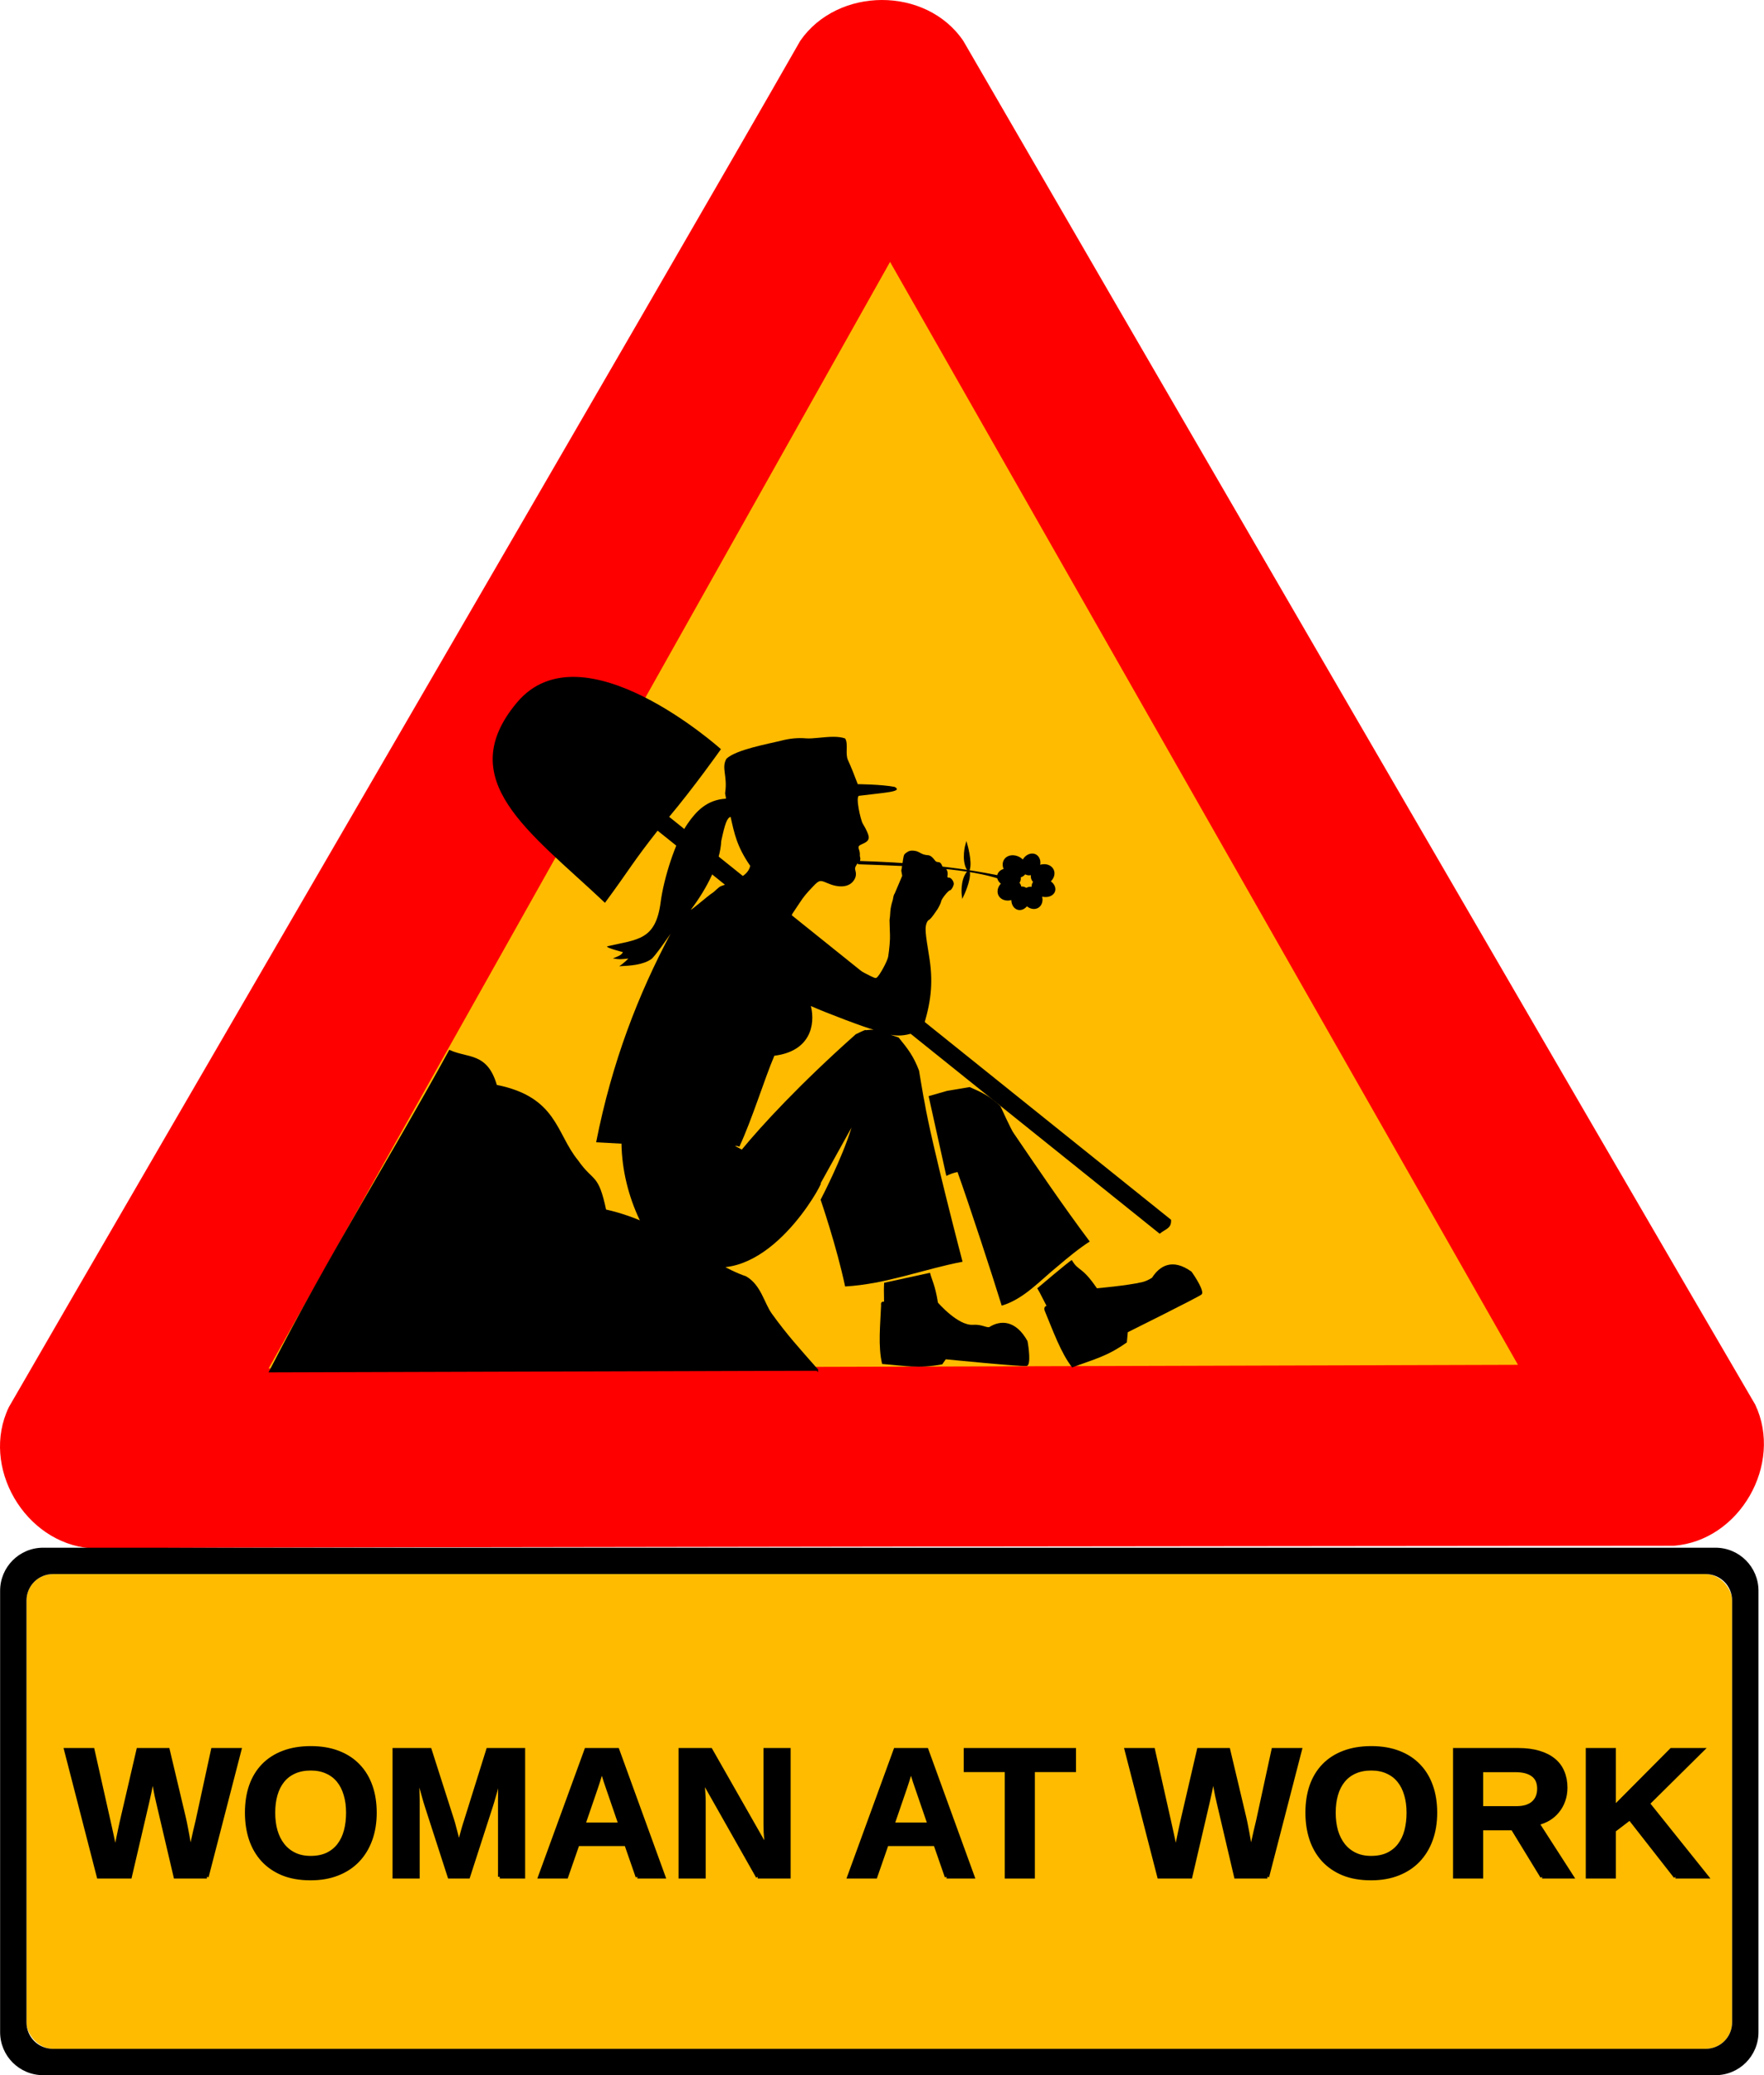 <?xml version="1.0" encoding="UTF-8"?>
<svg version="1.1" viewBox="0 0 1003.2 1180.3" xmlns="http://www.w3.org/2000/svg">
<g transform="translate(1.435 1.5506e-6)">
<g transform="translate(1.989 .804)">
<path transform="translate(-1.989 -.804)" d="m49.949 880.57c-37.285-3.053-62.672-46.385-46.335-80.278 67.572-117.31 375.98-647.15 450.07-777.1 21.286-30.763 71.506-31.083 92.69 0.012 67.811 117.18 374.91 646.55 450.41 775.69 15.999 33.816-8.834 77.468-46.355 80.266-135.38 0.138-750.9 0.594-900.48 1.403z" fill="#f00" fill-rule="evenodd" stroke-width="3pt"/>
<path transform="translate(-1.989 -.804)" d="m151.33 778.3 710.51-2.056-357.09-627.28-353.42 629.34z" fill="#fb0" fill-rule="evenodd"/>
<path transform="translate(-1.989 -.804)" d="m378.64 464.64 285.58 229.29c0.202 4.539-2.751 4.612-6.138 7.315l-285.58-229.29c-14.591 18.542-15.494 21.365-29.935 41.008-42.31-39.964-86.539-69.318-49.712-113.21 36.828-43.89 115.25 26.399 115.25 26.399s-14.96 21.196-29.468 38.486z" stroke="#000" stroke-width=".69px"/>
<path transform="translate(-1.989 -.804)" d="m428.99 769.01" fill="none" stroke="#000" stroke-width="1px"/>
<path transform="translate(-1.989 -.804)" d="m463.27 779.1c-10.638-12.119-17.259-19.264-26.163-31.621-4.431-6.149-6.139-16.233-14.41-21.059-22.252-7.593-45.493-30.452-79.89-38.046-4.498-21.203-6.963-15.29-15.946-28.16-12.592-15.333-11.754-35.922-46.169-42.713-5.272-18.518-16.009-15.047-26.381-19.725-32.985 60.288-67.292 114.3-102.17 182.24l311.13-0.92z" stroke="#000" stroke-width="1.049px"/>
<path transform="translate(-3.424 -.804)" d="m473.78 419.06c-5.477 0.033-11.57 1.223-15.562 0.875-4.529-0.394-9.115 0.106-13.531 1.219-7.944 2.001-25.855 5.109-31.531 10.344-3.075 5.142 0.688 9.866-0.75 19.281-0.161 1.056 0.55 2.41 0.406 3.469-10.856 0.619-16.958 7.24-21.844 14.344-6.806 9.862-13.522 31.059-15.25 44.531-2.848 21.756-13.036 21.084-30.375 25.094-1.113 0.771 8.356 3.141 8.906 3.312-0.916 1.826-2.451 2.222-5.688 3.594 4.085 0.646 4.107 0.487 8.719 0.062 0.052 0.167-3.281 3.255-5.125 4.375 6.732-0.316 13.346-0.796 18-3.906 1.576-0.486 11.188-14.562 11.188-14.562-18.265 34.268-33.306 72.84-42.312 118.59l14.406 0.781c0.252 15.113 4.05 30.122 10.25 43.188 9.853 19.591 21.788 26.96 41.812 27.125 37.401 3.286 65.529-54.04 60.906-47.281l17.875-32.219c-5.512 18.055-17.594 41.062-17.594 41.062s9.159 26.635 13.938 49.344c23.409-1.348 44.325-9.779 66.781-14.062 0 0-17.76-67.706-21.594-90.656-0.539-2.153-3.156-18.094-3.156-18.094-3.145-8.164-6.16-12.135-11.594-18.781l-4.594-1.594c4.177 0.839 8.143 0.543 12.625-0.906 4.232-1.368 5.641-2.517 6.438-5.125 4.328-14.168 5.119-25.056 2.812-38.938-2.141-12.886-2.35-15.775-1.438-18.344 0.388-1.093 0.892-1.809 1.5-2.031 1.727-1.279 3.406-4.197 4.844-6.156 0.959-1.635 1.874-3.55 1.969-4.281 0.189-1.457 4.089-6.311 5.125-6.375 0.574-0.035 1.676-1.786 2.031-3.188 0.37-1.462-1.327-4.009-2.656-4-0.856 6e-3 -1.045-0.182-0.906-0.844 0.573-2.729-0.666-5-2.688-5-1.578-4.891-2.942-1.564-4.656-4.25-0.815-1.051-2.196-2.704-4.031-2.688-3.868-0.313-4.334-2.156-7.531-2.5-1.911-0.201-2.861-0.017-4.156 0.875-1.588 1.094-1.699 1.306-2.125 3.812-0.247 1.455-0.539 3.308-0.625 4.125-0.105 1.006-0.329 1.784-0.438 2.5l0.531 2.938-4.281 10.094c-0.854 1.067-0.803 2.877-1.156 3.906-0.668 1.914-1.281 4.817-1.344 6.5-0.063 1.683-0.266 3.777-0.438 4.625 0.1 2.798 0.132 5.848 0.25 8.375 0.124 2.532-0.286 7.79-1 12.406-0.393 2.542-4.863 10.76-6.5 11.969-0.736 0.544-1.229 0.364-6.75-2.5-16.464-8.54-21.561-11.343-24.031-13.219-3.399-2.581-7.805-6.984-11.781-11.5v0.062c-0.116-0.141-0.234-0.29-0.344-0.438-1.781-2.399-3.454-4.455-3.719-4.594-0.265-0.139-0.8-0.921-1.219-1.75-0.707-1.398-0.697-1.623 0.438-3.25 0.673-0.964 2.247-3.34 3.5-5.25 2.337-3.561 3.678-5.214 7.719-9.438 3.397-3.551 3.928-3.666 7.938-1.906 6.334 2.781 11.68 2.53 14.562-0.688 1.694-1.891 2.214-3.984 1.562-6.25-0.408-1.42-0.332-1.876 0.906-3.875 1.399-0.871 1.782-1.173 1.875-2.938 0.038-0.73-0.392-1.392-0.281-2.344 0.074-0.634-0.109-1.839-0.406-2.688-0.663-1.89-0.456-2.402 1.5-3.25 2.855-1.238 3.821-2.111 3.969-3.719 0.123-1.347-1.298-4.632-3.438-8.094-1.105-1.788-4.438-15.945-1.906-15.781 14.47-1.828 25.083-2.247 20.094-5.031-7.519-1.459-21-1.562-21-1.562-1.847-4.888-3.66-9.516-5.594-13.75-1.631-3.572 0.343-9.3-1.594-12.25-1.982-0.718-4.354-0.952-6.844-0.938zm-58.281 45.531c2.108 9.357 3.507 16.757 11.031 27.688 0.226 0.119-0.085 1.2-0.719 2.406-2.074 3.946-8.838 6.932-15.625 9.25-1.645 0.562-3.542 3.036-5.219 4.062-2.107 1.29-11.791 9.751-12.031 9.344 9.088-11.98 16.652-26.7 17.25-39.031 2.13-10.011 3.284-13.088 5.312-13.719zm45.656 107.59c8.503 3.835 31.584 12.546 35.719 13.469-1.142-0.013-2.669 0.038-4.469 0.281-0.112-0.691-5.477 2.34-5.688 2.281-32.086 28.53-53.65 52.037-64.844 65.625-1.295-0.715-2.594-1.408-3.906-2.094 1.092-0.011 1.965 0.112 2.5 0.469 7.298-15.67 14.173-38.269 19.906-51.75 20.362-2.547 23.442-17.46 20.781-28.281z"/>
<path transform="translate(-1.989 -.804)" d="m588.47 732.73c2.142 3.775-0.38-0.953 5.266 9.981-2.152 0.655-0.87 3.2-0.87 3.2 4.308 10.308 9.024 23.693 15.45 31.809 11.877-4.446 19.939-6.214 31.098-14.226l0.541-5.794s40.06-19.904 41.945-21.456c1.885-1.552-3.554-10.006-5.697-12.964-10.983-7.93-18.23-3.187-22.458 3.43-1.698 1.094-3.626 2.041-5.629 2.513-8.369 1.971-25.72 3.502-25.72 3.502-8.87-12.988-10.315-9.316-14.278-16.05-1.147 0.304-19.648 16.055-19.648 16.055z" fill-rule="evenodd"/>
<path transform="translate(-1.989 -.804)" d="m550.03 618.28-12.75 2.125c-3.688 1.039-7.195 2.031-10.594 3.031l10.062 45.375c2.082-1.025 4.205-1.815 6.375-2.219 7.061 19.844 19.343 57.264 25.125 76 12.539-3.758 21.377-13.89 31.906-22.469 5.756-4.889 12.128-10.164 18.156-14-15.221-20.298-30.944-43.549-43.25-61.625-1.312-1.611-7.562-15.406-7.562-15.406-5.937-5.59-10.12-7.617-17.469-10.812z" fill-rule="evenodd"/>
<path transform="translate(-1.989 -.804)" d="m527.47 723.9-26.072 5.682c-0.215 3.609-0.148 3.588-0.063 10.756-2.227-0.315-1.687 2.007-1.687 2.007-0.449 11.163-1.814 23.342 0.583 33.412 12.643 0.987 20.703 2.761 34.201 0.213l1.998-2.874s43.784 4.383 46.148 3.772c2.364-0.61 1.02-10.553 0.326-14.14-6.606-11.827-15.166-12.119-21.793-7.907-1.96 0.265-4.255-1.651-9.228-1.33-8.58 0.554-19.902-12.622-19.902-12.622-1.714-10.416-3.345-12.38-4.511-16.968z" fill-rule="evenodd"/>
<g transform="matrix(.933 .359 -.359 .933 381.59 -118.44)">
<path d="m314.68 530.36c25.239-8.799 51.268-16.807 80.654-21.458l-1.353 1.211c-19.102 0.773-44.33 9.092-78.778 21.025l-0.523-0.777z" fill="none" stroke="#000" stroke-width="1px"/>
<path transform="matrix(.123 .022 -.015 .096 369.48 455.72)" d="m345.71 405.22a58.571 61.429 0 1 1-117.14 0 58.571 61.429 0 1 1 117.14 0z"/>
<path transform="matrix(.074 -.057 .047 .094 357.78 487.59)" d="m494.29 358.08a61.429 57.143 0 1 1-122.86 0 61.429 57.143 0 1 1 122.86 0z"/>
<path transform="matrix(.088 -.044 .031 .087 352.93 483.88)" d="m614.29 456.65a68.571 64.286 0 1 1-137.14 0 68.571 64.286 0 1 1 137.14 0z"/>
<path transform="matrix(.097 .016 -.026 .078 377.16 461.92)" d="m614.29 456.65a68.571 64.286 0 1 1-137.14 0 68.571 64.286 0 1 1 137.14 0z"/>
<path transform="matrix(.032 .085 -.09 .017 437.96 459.84)" d="m614.29 456.65a68.571 64.286 0 1 1-137.14 0 68.571 64.286 0 1 1 137.14 0z"/>
<path transform="matrix(-.013 .096 -.081 -.023 452.43 474.67)" d="m614.29 456.65a68.571 64.286 0 1 1-137.14 0 68.571 64.286 0 1 1 137.14 0z"/>
<path transform="matrix(-.087 .049 -.035 -.086 464.06 526.93)" d="m614.29 456.65a68.571 64.286 0 1 1-137.14 0 68.571 64.286 0 1 1 137.14 0z"/>
<path transform="matrix(-.098 -.002 .012 -.081 445.82 546.09)" d="m614.29 456.65a68.571 64.286 0 1 1-137.14 0 68.571 64.286 0 1 1 137.14 0z"/>
<path d="m374.31 512.19c-5.189-4.122-5.939-13.263-5.939-13.263s6.331 8.259 6.547 13.094l-0.609 0.168z" stroke="#000" stroke-width="1px"/>
<path d="m374.83 513.37c-2.088 6.122 2.174 13.823 2.174 13.823s0.823-10.046-1.581-14.021l-0.593 0.198z" stroke="#000" stroke-width="1px"/>
</g>
<g transform="translate(527.98 293.68)">
<g>
<rect x="-516.35" y="600.8" width="970" height="270" rx="15.036" ry="15.036" fill="#fb0"/>
</g>
<path transform="translate(-1.2356e-5)" d="m-506.84 585.78c-13.574 0-24.5 10.957-24.5 24.531v250.97c0 13.574 10.926 24.5 24.5 24.5h951c13.574 0 24.5-10.926 24.5-24.5v-250.97c0-13.574-10.926-24.531-24.5-24.531h-951zm5.531 15h939.94c8.33 0 15.031 6.733 15.031 15.062v239.91c0 8.33-6.702 15.031-15.031 15.031h-939.94c-8.33 0-15.031-6.702-15.031-15.031v-239.91c0-8.33 6.702-15.062 15.031-15.062z"/>
</g>
<g transform="translate(238.24 69.977)" stroke="#000" stroke-width="2">
<path d="m-124 996.65h-17.944l-9.793-41.785c-0.308-1.265-0.649-2.768-1.025-4.512-0.342-1.743-0.667-3.435-0.974-5.076-0.376-1.88-0.718-3.828-1.025-5.845-0.376 2.017-0.752 3.982-1.128 5.896-0.171 0.82-0.342 1.675-0.513 2.563-0.171 0.855-0.359 1.709-0.564 2.563-0.171 0.82-0.342 1.607-0.513 2.358-0.137 0.752-0.291 1.436-0.461 2.051l-9.741 41.785h-17.944l-18.611-72.239h15.33l9.023 40.195c0.513 2.188 0.991 4.341 1.436 6.46 0.444 2.119 0.854 4.016 1.23 5.691 0.41 1.948 0.786 3.811 1.128 5.588 0.513-2.529 1.008-4.99 1.487-7.383 0.205-1.025 0.427-2.085 0.666-3.179 0.239-1.094 0.461-2.17 0.667-3.23 0.239-1.06 0.461-2.068 0.666-3.025 0.239-0.991 0.444-1.88 0.615-2.666l8.921-38.452h16.919l9.126 38.452c0.205 0.82 0.41 1.743 0.615 2.769 0.205 0.991 0.41 2.034 0.615 3.127 0.205 1.06 0.41 2.136 0.615 3.23 0.205 1.06 0.393 2.102 0.564 3.127 0.41 2.393 0.82 4.802 1.23 7.229 0.41-1.914 0.837-3.897 1.282-5.947 0.376-1.743 0.803-3.657 1.282-5.742 0.478-2.085 0.957-4.101 1.436-6.05l8.716-40.195h15.33l-18.662 72.239"/>
<path d="m-28.417 960.19c-7.7e-5 5.64-0.837 10.767-2.512 15.381-1.675 4.614-4.085 8.562-7.229 11.843-3.145 3.281-6.99 5.811-11.536 7.588-4.512 1.777-9.622 2.666-15.33 2.666-6.05 0-11.348-0.923-15.894-2.769-4.512-1.88-8.289-4.478-11.331-7.793-3.042-3.35-5.332-7.314-6.87-11.895-1.504-4.58-2.256-9.587-2.256-15.022-1e-5 -5.64 0.786-10.732 2.358-15.278 1.606-4.546 3.948-8.408 7.024-11.587 3.11-3.213 6.921-5.674 11.433-7.383 4.546-1.743 9.758-2.615 15.637-2.615 5.879 8e-5 11.074 0.872 15.586 2.615 4.546 1.743 8.357 4.221 11.433 7.434 3.11 3.213 5.469 7.092 7.075 11.638 1.606 4.512 2.41 9.57 2.41 15.176m-15.432 0c-6.2e-5 -3.794-0.461-7.212-1.384-10.254-0.889-3.076-2.222-5.708-3.999-7.896-1.777-2.187-3.982-3.862-6.614-5.024-2.598-1.196-5.623-1.794-9.075-1.794-3.521 6e-5 -6.614 0.598-9.28 1.794-2.632 1.162-4.837 2.837-6.614 5.024-1.777 2.188-3.11 4.819-3.999 7.896-0.889 3.042-1.333 6.46-1.333 10.254-1.9e-5 3.76 0.444 7.212 1.333 10.356 0.923 3.11 2.273 5.793 4.05 8.049 1.777 2.256 3.982 4.016 6.614 5.281 2.632 1.265 5.674 1.897 9.126 1.897 3.691 1e-5 6.87-0.632 9.536-1.897 2.666-1.299 4.854-3.076 6.562-5.332 1.743-2.29 3.025-4.99 3.845-8.101 0.82-3.144 1.23-6.562 1.23-10.254"/>
<path d="m42.56 996.65v-43.784c-6.7e-5 -1.743 0.017-3.538 0.051-5.383 0.068-1.846 0.137-3.538 0.205-5.076 0.102-1.812 0.188-3.572 0.256-5.281-0.718 2.7-1.401 5.264-2.051 7.69-0.274 1.025-0.564 2.085-0.872 3.179-0.308 1.094-0.615 2.153-0.923 3.179-0.274 1.025-0.547 1.982-0.82 2.871-0.274 0.889-0.513 1.658-0.718 2.307l-13.022 40.298h-10.767l-13.022-40.298c-0.205-0.649-0.444-1.418-0.718-2.307-0.239-0.889-0.513-1.846-0.82-2.871-0.273-1.025-0.564-2.085-0.872-3.179-0.308-1.094-0.615-2.153-0.923-3.179-0.684-2.427-1.401-4.99-2.153-7.69 0.103 1.982 0.205 3.931 0.308 5.845 0.068 1.641 0.137 3.367 0.205 5.178 0.068 1.812 0.103 3.384 0.103 4.717v43.784h-13.433v-72.239h20.251l12.92 40.4c0.342 1.06 0.701 2.358 1.077 3.897 0.41 1.538 0.803 3.025 1.179 4.46 0.41 1.675 0.854 3.418 1.333 5.229 0.478-1.777 0.94-3.486 1.384-5.127 0.205-0.718 0.41-1.453 0.615-2.205 0.205-0.752 0.41-1.487 0.615-2.205 0.205-0.718 0.41-1.401 0.615-2.051 0.205-0.649 0.393-1.23 0.564-1.743l12.715-40.657h20.149v72.239h-13.433"/>
<path d="m120.82 996.65-6.409-18.457h-27.532l-6.409 18.457h-15.125l26.353-72.239h17.842l26.25 72.239h-14.971m-16.919-50.603c-0.41-1.196-0.82-2.393-1.23-3.589-0.376-1.23-0.718-2.341-1.025-3.333-0.273-1.025-0.513-1.863-0.718-2.512-0.171-0.649-0.273-1.008-0.308-1.077-0.034 0.103-0.137 0.479-0.308 1.128-0.171 0.649-0.41 1.47-0.718 2.461-0.273 0.991-0.615 2.102-1.025 3.333-0.376 1.196-0.769 2.393-1.179 3.589l-7.127 20.764h20.764l-7.127-20.764"/>
<path d="m189.23 996.65-31.479-55.627c0.171 1.504 0.325 3.008 0.461 4.512 0.137 1.299 0.239 2.7 0.308 4.204 0.103 1.504 0.154 2.939 0.154 4.307v42.605h-13.433v-72.239h17.278l31.941 56.089c-0.171-1.435-0.325-2.939-0.461-4.512-0.137-1.333-0.256-2.837-0.359-4.512-0.068-1.675-0.103-3.367-0.103-5.076v-41.99h13.433v72.239h-17.739"/>
<path d="m296.63 996.65-6.409-18.457h-27.532l-6.409 18.457h-15.125l26.353-72.239h17.842l26.25 72.239h-14.971m-16.919-50.603c-0.41-1.196-0.82-2.393-1.23-3.589-0.376-1.23-0.718-2.341-1.025-3.333-0.273-1.025-0.513-1.863-0.718-2.512-0.171-0.649-0.273-1.008-0.308-1.077-0.034 0.103-0.137 0.479-0.308 1.128-0.171 0.649-0.41 1.47-0.718 2.461-0.273 0.991-0.615 2.102-1.025 3.333-0.376 1.196-0.769 2.393-1.179 3.589l-7.127 20.764h20.764l-7.127-20.764"/>
<path d="m345.87 936.1v60.549h-15.125v-60.549h-23.328v-11.689h61.831v11.689h-23.379"/>
<path d="m479.11 996.65h-17.944l-9.793-41.785c-0.308-1.265-0.649-2.768-1.025-4.512-0.342-1.743-0.667-3.435-0.974-5.076-0.376-1.88-0.718-3.828-1.025-5.845-0.376 2.017-0.752 3.982-1.128 5.896-0.171 0.82-0.342 1.675-0.513 2.563-0.171 0.855-0.359 1.709-0.564 2.563-0.171 0.82-0.342 1.607-0.513 2.358-0.137 0.752-0.291 1.436-0.461 2.051l-9.741 41.785h-17.944l-18.611-72.239h15.33l9.023 40.195c0.513 2.188 0.991 4.341 1.436 6.46 0.444 2.119 0.854 4.016 1.23 5.691 0.41 1.948 0.786 3.811 1.128 5.588 0.513-2.529 1.008-4.99 1.487-7.383 0.205-1.025 0.427-2.085 0.666-3.179 0.239-1.094 0.461-2.17 0.666-3.23 0.239-1.06 0.461-2.068 0.667-3.025 0.239-0.991 0.444-1.88 0.615-2.666l8.921-38.452h16.919l9.126 38.452c0.205 0.82 0.41 1.743 0.615 2.769 0.205 0.991 0.41 2.034 0.615 3.127 0.205 1.06 0.41 2.136 0.615 3.23 0.205 1.06 0.393 2.102 0.564 3.127 0.41 2.393 0.82 4.802 1.23 7.229 0.41-1.914 0.837-3.897 1.282-5.947 0.376-1.743 0.803-3.657 1.282-5.742 0.478-2.085 0.957-4.101 1.436-6.05l8.716-40.195h15.33l-18.662 72.239"/>
<path d="m574.69 960.19c-8e-5 5.64-0.837 10.767-2.512 15.381-1.675 4.614-4.085 8.562-7.229 11.843-3.145 3.281-6.99 5.811-11.536 7.588-4.512 1.777-9.622 2.666-15.33 2.666-6.05 0-11.348-0.923-15.894-2.769-4.512-1.88-8.289-4.478-11.331-7.793-3.042-3.35-5.332-7.314-6.87-11.895-1.504-4.58-2.256-9.587-2.256-15.022-1e-5 -5.64 0.786-10.732 2.358-15.278 1.606-4.546 3.948-8.408 7.024-11.587 3.11-3.213 6.921-5.674 11.433-7.383 4.546-1.743 9.758-2.615 15.637-2.615 5.879 8e-5 11.074 0.872 15.586 2.615 4.546 1.743 8.357 4.221 11.433 7.434 3.11 3.213 5.469 7.092 7.075 11.638 1.606 4.512 2.41 9.57 2.41 15.176m-15.432 0c-6e-5 -3.794-0.461-7.212-1.384-10.254-0.889-3.076-2.222-5.708-3.999-7.896-1.777-2.187-3.982-3.862-6.614-5.024-2.598-1.196-5.623-1.794-9.075-1.794-3.521 6e-5 -6.614 0.598-9.28 1.794-2.632 1.162-4.836 2.837-6.614 5.024-1.777 2.188-3.11 4.819-3.999 7.896-0.889 3.042-1.333 6.46-1.333 10.254-2e-5 3.76 0.444 7.212 1.333 10.356 0.923 3.11 2.273 5.793 4.05 8.049 1.777 2.256 3.982 4.016 6.614 5.281 2.632 1.265 5.674 1.897 9.126 1.897 3.691 1e-5 6.87-0.632 9.536-1.897 2.666-1.299 4.854-3.076 6.562-5.332 1.743-2.29 3.025-4.99 3.845-8.101 0.82-3.144 1.23-6.562 1.23-10.254"/>
<path d="m635.32 996.65-16.765-27.429h-17.739v27.429h-15.125v-72.239h36.094c4.512 8e-5 8.442 0.513 11.792 1.538 3.384 0.991 6.204 2.427 8.46 4.307 2.256 1.846 3.931 4.102 5.024 6.768 1.128 2.632 1.692 5.606 1.692 8.921-7e-5 2.7-0.41 5.178-1.23 7.434-0.786 2.222-1.897 4.204-3.333 5.947-1.401 1.743-3.076 3.213-5.024 4.409-1.948 1.162-4.067 2.017-6.357 2.563l19.534 30.352h-17.021m-1.794-50.09c-6e-5 -3.52-1.162-6.135-3.486-7.844-2.29-1.709-5.571-2.563-9.844-2.563h-19.38v21.328h19.79c2.256 4e-5 4.187-0.256 5.793-0.769 1.641-0.547 2.974-1.299 3.999-2.256 1.06-0.991 1.846-2.153 2.358-3.486 0.513-1.333 0.769-2.803 0.769-4.409"/>
<path d="m711.16 996.65-25.942-33.171-8.921 6.819v26.353h-15.125v-72.239h15.125v32.761l32.556-32.761h17.637l-30.864 30.557 33.376 41.682h-17.842"/>
</g>
</g>
</g>
</svg>
